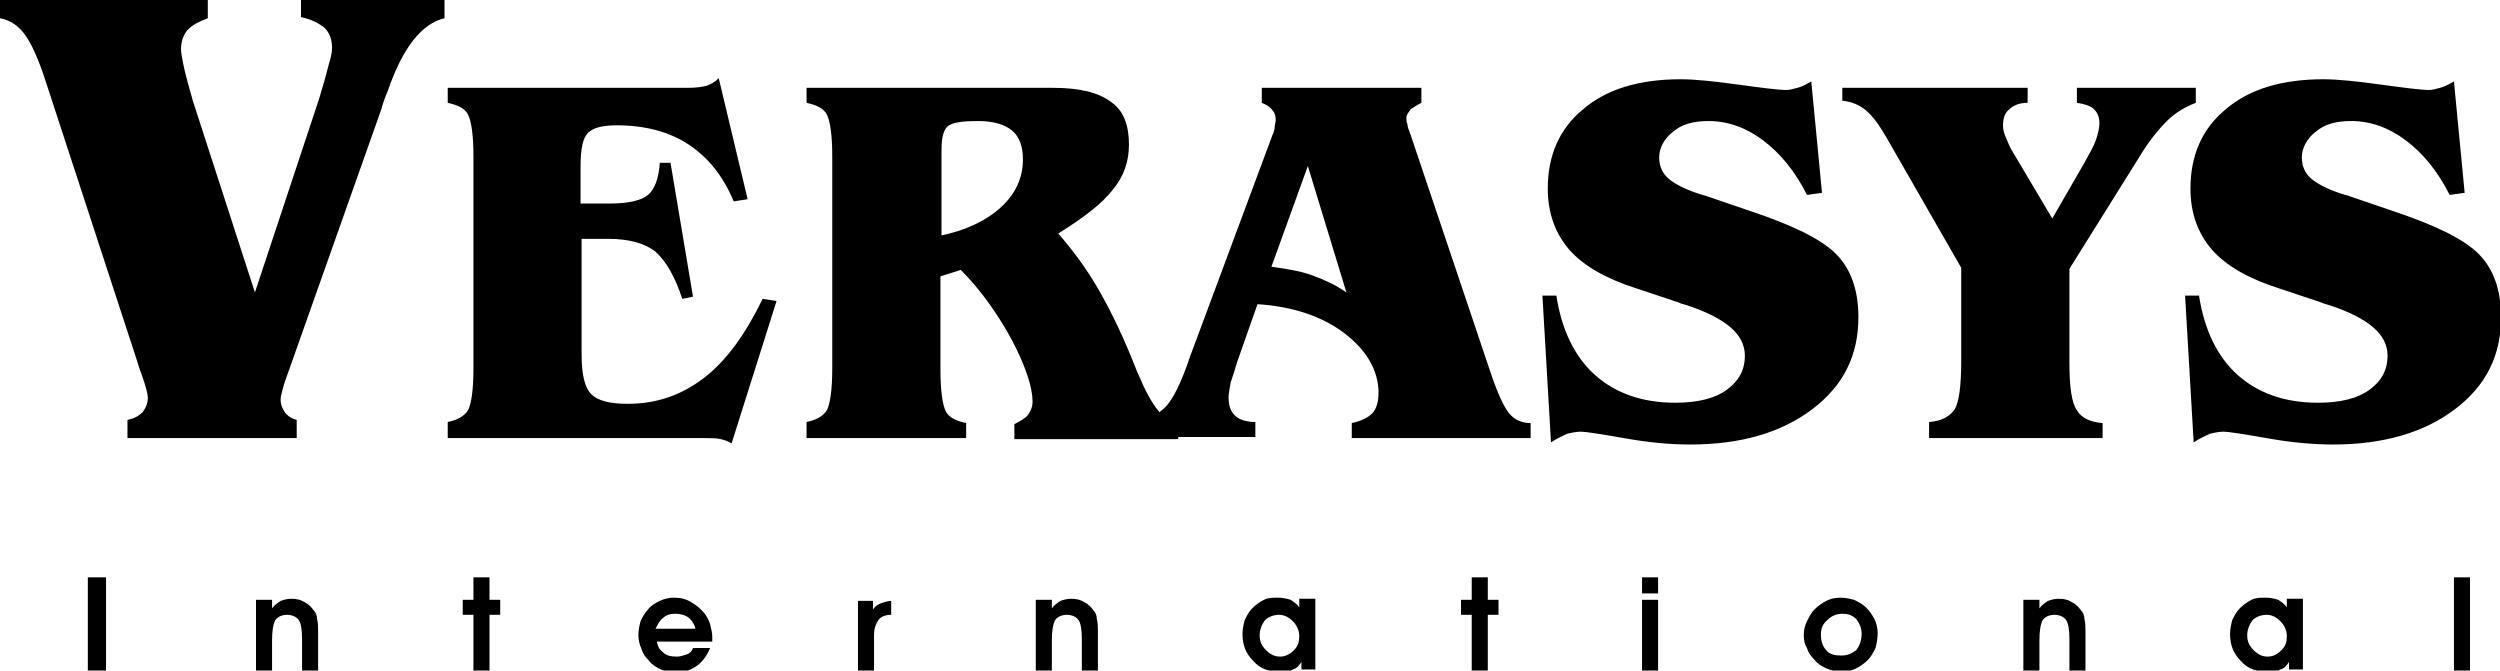 <svg version="1.1" id="Layer_1" xmlns="http://www.w3.org/2000/svg" xmlns:xlink="http://www.w3.org/1999/xlink" x="0px" y="0px" viewBox="0 0 233.4 62.6" style="enable-background:new 0 0 233.4 62.6;" xml:space="preserve">
	<style type="text/css">.st0{fill:currentColor;}</style>
    <g>
		<path class="st0" d="M41.5,0v1.7c-2.1,0.5-3.9,2.7-5.3,6.8c-0.3,0.7-0.5,1.3-0.6,1.7L27,34.5c-0.3,0.8-0.5,1.4-0.6,1.8
			c-0.1,0.4-0.2,0.7-0.2,1c0,0.5,0.2,0.9,0.4,1.2c0.3,0.4,0.7,0.6,1.1,0.7v1.7H11.9v-1.7c0.6-0.1,1.1-0.4,1.4-0.7
			c0.3-0.4,0.5-0.8,0.5-1.4c0-0.3-0.2-1.1-0.6-2.2c-0.2-0.5-0.3-0.9-0.4-1.2l-8.5-26c-0.7-2.2-1.4-3.7-2-4.5C1.7,2.4,1,1.9,0,1.7V0
			h19.4v1.7c-0.8,0.3-1.4,0.6-1.9,1.1c-0.4,0.5-0.6,1.1-0.6,1.8c0,0.3,0.1,0.9,0.3,1.8c0.2,0.9,0.5,1.9,0.8,3l5.8,17.9l6-18.1
			c0.4-1.3,0.7-2.4,0.9-3.2C30.9,5.4,31,4.8,31,4.5c0-0.8-0.2-1.4-0.7-1.9c-0.5-0.4-1.2-0.8-2.2-1V0H41.5L41.5,0z M41.8,40.8v-1.4
			c0.9-0.2,1.5-0.5,1.9-1.1c0.3-0.6,0.5-1.9,0.5-3.9V14.6c0-2-0.2-3.3-0.5-3.9c-0.3-0.6-1-0.9-1.9-1.1V8.2h22.5
			c0.7,0,1.3-0.1,1.7-0.2c0.5-0.2,0.8-0.4,1.1-0.7l2.7,11.3l-1.3,0.2c-1-2.4-2.4-4.1-4.2-5.3c-1.8-1.2-4.1-1.8-6.7-1.8
			c-1.3,0-2.2,0.2-2.7,0.7c-0.5,0.5-0.7,1.5-0.7,3.2v3.4H57c1.7,0,2.9-0.3,3.5-0.8c0.6-0.5,1-1.5,1.1-3h1l2.1,12.5l-1,0.2
			c-0.7-2.1-1.5-3.5-2.5-4.4c-1-0.8-2.5-1.2-4.4-1.2h-2.5v10.8c0,1.9,0.3,3.1,0.9,3.7c0.6,0.6,1.7,0.9,3.4,0.9c2.7,0,5-0.8,7.1-2.4
			c2.1-1.6,3.9-4.1,5.5-7.4l1.3,0.2l-4.2,13.3c-0.3-0.2-0.6-0.3-1-0.4c-0.4-0.1-0.9-0.1-1.6-0.1H41.8L41.8,40.8z M87.8,22
			c2.4-0.5,4.3-1.4,5.7-2.7c1.3-1.2,2-2.7,2-4.4c0-1.2-0.3-2.1-1-2.7c-0.7-0.6-1.8-0.9-3.2-0.9c-1.3,0-2.2,0.1-2.7,0.4
			c-0.5,0.3-0.7,1.1-0.7,2.3V22L87.8,22z M75.3,40.8v-1.4c0.9-0.2,1.5-0.5,1.9-1.1c0.3-0.6,0.5-1.9,0.5-3.9V14.6c0-2-0.2-3.3-0.5-3.9
			c-0.3-0.6-1-0.9-1.9-1.1V8.2h23c2.4,0,4.2,0.4,5.4,1.3c1.2,0.8,1.7,2.2,1.7,4c0,1.6-0.5,3-1.5,4.2c-1,1.3-2.7,2.6-5.1,4.1
			c1.3,1.5,2.6,3.2,3.8,5.3c1.2,2.1,2.4,4.6,3.6,7.7l0.1,0.2c1.2,2.9,2.4,4.4,3.7,4.6v1.4H94.7v-1.4c0.6-0.3,1.1-0.6,1.3-0.9
			c0.2-0.3,0.4-0.7,0.4-1.2c0-1.3-0.6-3.2-1.9-5.7c-1.3-2.4-2.9-4.7-4.8-6.6l-1.9,0.6v8.7c0,2,0.2,3.3,0.5,3.9c0.3,0.6,1,0.9,1.9,1.1
			v1.4H75.3L75.3,40.8z M118.7,24.9c1.4,0.2,2.7,0.4,3.8,0.8c1.1,0.4,2.2,0.9,3.2,1.6l-3.6-11.8L118.7,24.9L118.7,24.9z M118.8,12.6
			c0.1-0.2,0.2-0.5,0.2-0.7c0-0.2,0.1-0.5,0.1-0.7c0-0.4-0.1-0.7-0.3-0.9c-0.2-0.3-0.5-0.5-1-0.7V8.2h14.9v1.4
			c-0.4,0.2-0.7,0.4-1,0.6c-0.2,0.3-0.4,0.5-0.4,0.8c0,0.2,0,0.4,0.1,0.6c0,0.2,0.1,0.5,0.3,1l7.4,22c0.7,2.1,1.3,3.4,1.8,4
			c0.5,0.6,1.2,0.9,2,0.9v1.4h-16.7v-1.4c0.9-0.2,1.5-0.5,1.9-0.9c0.4-0.4,0.6-1.1,0.6-1.9c0-2.1-1.1-4-3.2-5.6
			c-2.1-1.6-4.9-2.5-8.1-2.7l-1.9,5.4c-0.2,0.7-0.4,1.3-0.6,1.9c-0.1,0.6-0.2,1-0.2,1.4c0,0.8,0.2,1.3,0.6,1.7
			c0.4,0.4,1.1,0.6,1.9,0.6v1.4h-11.1v-1.4c1.1-0.2,2-0.7,2.7-1.4c0.7-0.7,1.5-2.3,2.3-4.7L118.8,12.6L118.8,12.6z M163.4,19.7
			c3.9,1.3,6.6,2.6,8,4c1.4,1.4,2.1,3.4,2.1,5.9c0,3.6-1.4,6.4-4.3,8.6c-2.9,2.2-6.7,3.3-11.4,3.3c-1.9,0-4-0.2-6.2-0.6
			c-2.3-0.4-3.6-0.6-4-0.6c-0.4,0-0.9,0.1-1.3,0.2c-0.4,0.2-0.9,0.4-1.5,0.8L144,27.6l1.3,0c0.5,3.2,1.7,5.7,3.6,7.4
			c1.9,1.7,4.4,2.6,7.5,2.6c2.1,0,3.7-0.4,4.8-1.2c1.1-0.8,1.7-1.8,1.7-3.2c0-2-1.8-3.5-5.4-4.7c-0.4-0.1-0.7-0.2-0.9-0.3l-3.9-1.3
			c-2.8-0.9-4.9-2.1-6.2-3.6c-1.3-1.5-2-3.4-2-5.7c0-3.1,1.1-5.6,3.3-7.4c2.2-1.9,5.3-2.8,9.1-2.8c1.4,0,3.2,0.2,5.4,0.5
			c2.2,0.3,3.7,0.5,4.5,0.5c0.3,0,0.6-0.1,1-0.2c0.4-0.1,0.8-0.3,1.3-0.6l1,10.4l-1.4,0.2c-1.1-2.2-2.5-3.9-4.1-5.1
			c-1.6-1.2-3.3-1.8-5.1-1.8c-1.4,0-2.5,0.3-3.3,1c-0.8,0.6-1.3,1.5-1.3,2.4c0,0.8,0.3,1.5,0.9,2c0.6,0.5,1.7,1.1,3.5,1.6L163.4,19.7
			L163.4,19.7z M180.1,40.8l0-1.4c1.2-0.1,1.9-0.5,2.4-1.2c0.4-0.7,0.6-2.2,0.6-4.5v-8.7l-7-12.2c-0.7-1.2-1.3-2-1.9-2.5
			c-0.6-0.5-1.3-0.8-2.2-0.9V8.2h17.3l0,1.4c-0.7,0-1.3,0.2-1.7,0.6c-0.4,0.3-0.6,0.8-0.6,1.5c0,0.4,0.1,0.8,0.3,1.2
			c0.2,0.5,0.4,1,0.8,1.6l3.5,5.9l3-5.2c0.5-0.9,0.9-1.6,1.1-2.2c0.2-0.6,0.3-1.1,0.3-1.5c0-0.6-0.2-1-0.5-1.3
			c-0.3-0.3-0.9-0.5-1.6-0.6V8.2h11.1v1.4c-1,0.4-1.9,0.9-2.7,1.7c-0.8,0.8-1.7,1.9-2.6,3.4l-6.5,10.4v8.7c0,2.3,0.2,3.8,0.7,4.5
			c0.4,0.7,1.2,1.1,2.4,1.2v1.4H180.1L180.1,40.8z M223.4,19.7c3.9,1.3,6.6,2.6,8,4c1.4,1.4,2.1,3.4,2.1,5.9c0,3.6-1.4,6.4-4.3,8.6
			c-2.9,2.2-6.7,3.3-11.4,3.3c-1.9,0-4-0.2-6.2-0.6c-2.3-0.4-3.6-0.6-4-0.6c-0.4,0-0.9,0.1-1.3,0.2c-0.4,0.2-0.9,0.4-1.5,0.8
			L204,27.6l1.3,0c0.5,3.2,1.7,5.7,3.6,7.4c1.9,1.7,4.4,2.6,7.5,2.6c2.1,0,3.7-0.4,4.8-1.2c1.1-0.8,1.7-1.8,1.7-3.2
			c0-2-1.8-3.5-5.4-4.7c-0.4-0.1-0.7-0.2-0.9-0.3l-3.9-1.3c-2.8-0.9-4.9-2.1-6.2-3.6c-1.3-1.5-2-3.4-2-5.7c0-3.1,1.1-5.6,3.3-7.4
			c2.2-1.9,5.3-2.8,9.1-2.8c1.4,0,3.2,0.2,5.4,0.5c2.2,0.3,3.7,0.5,4.5,0.5c0.3,0,0.6-0.1,1-0.2c0.4-0.1,0.8-0.3,1.3-0.6l1,10.4
			l-1.4,0.2c-1.1-2.2-2.5-3.9-4.1-5.1c-1.6-1.2-3.3-1.8-5.1-1.8c-1.4,0-2.5,0.3-3.3,1c-0.8,0.6-1.3,1.5-1.3,2.4c0,0.8,0.3,1.5,0.9,2
			c0.6,0.5,1.7,1.1,3.5,1.6L223.4,19.7L223.4,19.7z"></path>
        <path class="st0" d="M8.2,62.6v-8.7h1.7v8.7H8.2L8.2,62.6z M25.4,56.1v0.7c0.2-0.3,0.5-0.5,0.8-0.7c0.3-0.1,0.6-0.2,1-0.2
			c0.5,0,0.9,0.1,1.2,0.3c0.4,0.2,0.6,0.4,0.9,0.8c0.2,0.2,0.3,0.5,0.3,0.8c0.1,0.3,0.1,0.8,0.1,1.3v3.5h-1.5v-2.9
			c0-0.9-0.1-1.5-0.3-1.8c-0.2-0.3-0.6-0.5-1.1-0.5c-0.5,0-0.9,0.2-1.1,0.5c-0.2,0.4-0.3,1-0.3,1.9v2.8h-1.5v-6.6H25.4L25.4,56.1z
			 M44.2,62.6v-5.2h-1v-1.4h1v-2.1h1.5v2.1h1v1.4h-1v5.2H44.2L44.2,62.6z M64.9,58.6c-0.1-0.4-0.4-0.8-0.7-1
			c-0.3-0.2-0.7-0.3-1.2-0.3c-0.4,0-0.8,0.1-1.1,0.4c-0.3,0.2-0.5,0.6-0.7,1H64.9L64.9,58.6z M61.3,59.8c0.1,0.5,0.2,0.8,0.6,1.1
			c0.3,0.3,0.7,0.4,1.3,0.4c0.3,0,0.6-0.1,0.9-0.2c0.3-0.1,0.5-0.3,0.6-0.6h1.6c-0.3,0.7-0.7,1.3-1.3,1.7c-0.6,0.4-1.2,0.6-1.9,0.6
			c-0.5,0-0.9-0.1-1.4-0.3c-0.4-0.2-0.8-0.4-1.1-0.8c-0.3-0.3-0.6-0.7-0.7-1.1c-0.2-0.4-0.3-0.9-0.3-1.3c0-0.5,0.1-0.9,0.2-1.3
			c0.2-0.4,0.4-0.8,0.7-1.1c0.3-0.4,0.7-0.6,1.1-0.8c0.4-0.2,0.9-0.3,1.3-0.3c0.6,0,1.1,0.1,1.6,0.4c0.5,0.3,0.9,0.6,1.3,1.1
			c0.2,0.3,0.4,0.6,0.5,1c0.1,0.4,0.2,0.8,0.2,1.2c0,0,0,0.1,0,0.2c0,0.1,0,0.1,0,0.2H61.3L61.3,59.8z M83.2,57.4
			c-0.6,0-1,0.2-1.2,0.5c-0.2,0.3-0.4,0.7-0.4,1.4v3.4h-1.5v-6.6h1.4v0.8c0.2-0.3,0.5-0.5,0.8-0.6c0.3-0.1,0.6-0.2,0.9-0.2V57.4
			L83.2,57.4z M98.2,56.1v0.7c0.2-0.3,0.5-0.5,0.8-0.7c0.3-0.1,0.6-0.2,1-0.2c0.5,0,0.9,0.1,1.2,0.3c0.4,0.2,0.6,0.4,0.9,0.8
			c0.2,0.2,0.3,0.5,0.3,0.8c0.1,0.3,0.1,0.8,0.1,1.3v3.5h-1.5v-2.9c0-0.9-0.1-1.5-0.3-1.8c-0.2-0.3-0.6-0.5-1.1-0.5
			c-0.5,0-0.9,0.2-1.1,0.5c-0.2,0.4-0.3,1-0.3,1.9v2.8h-1.5v-6.6H98.2L98.2,56.1z M117.6,59.3c0,0.6,0.2,1,0.6,1.4
			c0.4,0.4,0.8,0.6,1.3,0.6c0.5,0,0.9-0.2,1.3-0.6c0.4-0.4,0.5-0.8,0.5-1.3c0-0.5-0.2-1-0.6-1.4c-0.4-0.4-0.8-0.6-1.3-0.6
			c-0.5,0-1,0.2-1.3,0.5C117.8,58.3,117.6,58.8,117.6,59.3L117.6,59.3z M121.5,62.6v-0.8c-0.2,0.3-0.4,0.6-0.8,0.7
			c-0.3,0.2-0.8,0.2-1.3,0.2c-1,0-1.8-0.3-2.4-1c-0.7-0.7-1-1.5-1-2.5c0-0.5,0.1-0.9,0.2-1.3c0.2-0.4,0.4-0.8,0.7-1.1
			c0.3-0.3,0.7-0.6,1.1-0.8c0.4-0.2,0.8-0.2,1.3-0.2c0.5,0,0.9,0.1,1.2,0.2c0.3,0.2,0.6,0.4,0.8,0.7v-0.8h1.5v6.6H121.5L121.5,62.6z
			 M137.4,62.6v-5.2h-1v-1.4h1v-2.1h1.5v2.1h1v1.4h-1v5.2H137.4L137.4,62.6z M154.8,55.4h-1.5v-1.5h1.5V55.4L154.8,55.4z M153.3,62.6
			v-6.6h1.5v6.6H153.3L153.3,62.6z M170,59.3c0,0.6,0.2,1.1,0.5,1.4c0.3,0.4,0.8,0.5,1.4,0.5c0.6,0,1-0.2,1.4-0.5
			c0.3-0.4,0.5-0.9,0.5-1.5c0-0.6-0.2-1-0.5-1.4c-0.4-0.4-0.8-0.5-1.3-0.5c-0.5,0-1,0.2-1.3,0.5C170.1,58.3,170,58.7,170,59.3
			L170,59.3z M168.4,59.3c0-0.5,0.1-0.9,0.3-1.3c0.2-0.4,0.4-0.8,0.7-1.1c0.3-0.3,0.7-0.6,1.1-0.8c0.4-0.2,0.8-0.3,1.3-0.3
			c0.5,0,0.9,0.1,1.3,0.2c0.4,0.2,0.8,0.4,1.1,0.7c0.3,0.3,0.6,0.7,0.8,1.1c0.2,0.4,0.3,0.9,0.3,1.3c0,0.5-0.1,1-0.2,1.4
			c-0.2,0.4-0.4,0.8-0.7,1.1c-0.3,0.3-0.7,0.6-1.1,0.8c-0.4,0.2-0.9,0.3-1.4,0.3c-0.5,0-0.9-0.1-1.4-0.3c-0.4-0.2-0.8-0.4-1.1-0.8
			c-0.3-0.3-0.6-0.7-0.7-1.1C168.5,60.2,168.4,59.8,168.4,59.3L168.4,59.3z M190.4,56.1v0.7c0.2-0.3,0.5-0.5,0.8-0.7
			c0.3-0.1,0.6-0.2,1-0.2c0.5,0,0.9,0.1,1.2,0.3c0.4,0.2,0.6,0.4,0.9,0.8c0.2,0.2,0.3,0.5,0.3,0.8c0.1,0.3,0.1,0.8,0.1,1.3v3.5h-1.5
			v-2.9c0-0.9-0.1-1.5-0.3-1.8c-0.2-0.3-0.6-0.5-1.1-0.5c-0.5,0-0.9,0.2-1.1,0.5c-0.2,0.4-0.3,1-0.3,1.9v2.8h-1.5v-6.6H190.4
			L190.4,56.1z M209.8,59.3c0,0.6,0.2,1,0.6,1.4c0.4,0.4,0.8,0.6,1.3,0.6c0.5,0,0.9-0.2,1.3-0.6c0.4-0.4,0.5-0.8,0.5-1.3
			c0-0.5-0.2-1-0.6-1.4c-0.4-0.4-0.8-0.6-1.3-0.6c-0.5,0-1,0.2-1.3,0.5C210,58.3,209.8,58.8,209.8,59.3L209.8,59.3z M213.7,62.6v-0.8
			c-0.2,0.3-0.4,0.6-0.8,0.7c-0.3,0.2-0.8,0.2-1.3,0.2c-1,0-1.8-0.3-2.4-1c-0.7-0.7-1-1.5-1-2.5c0-0.5,0.1-0.9,0.2-1.3
			c0.2-0.4,0.4-0.8,0.7-1.1c0.3-0.3,0.7-0.6,1.1-0.8c0.4-0.2,0.8-0.2,1.3-0.2c0.5,0,0.9,0.1,1.2,0.2c0.3,0.2,0.6,0.4,0.8,0.7v-0.8
			h1.5v6.6H213.7L213.7,62.6z M229.1,62.6v-8.7h1.5v8.7H229.1L229.1,62.6z"></path>
	</g>
</svg>